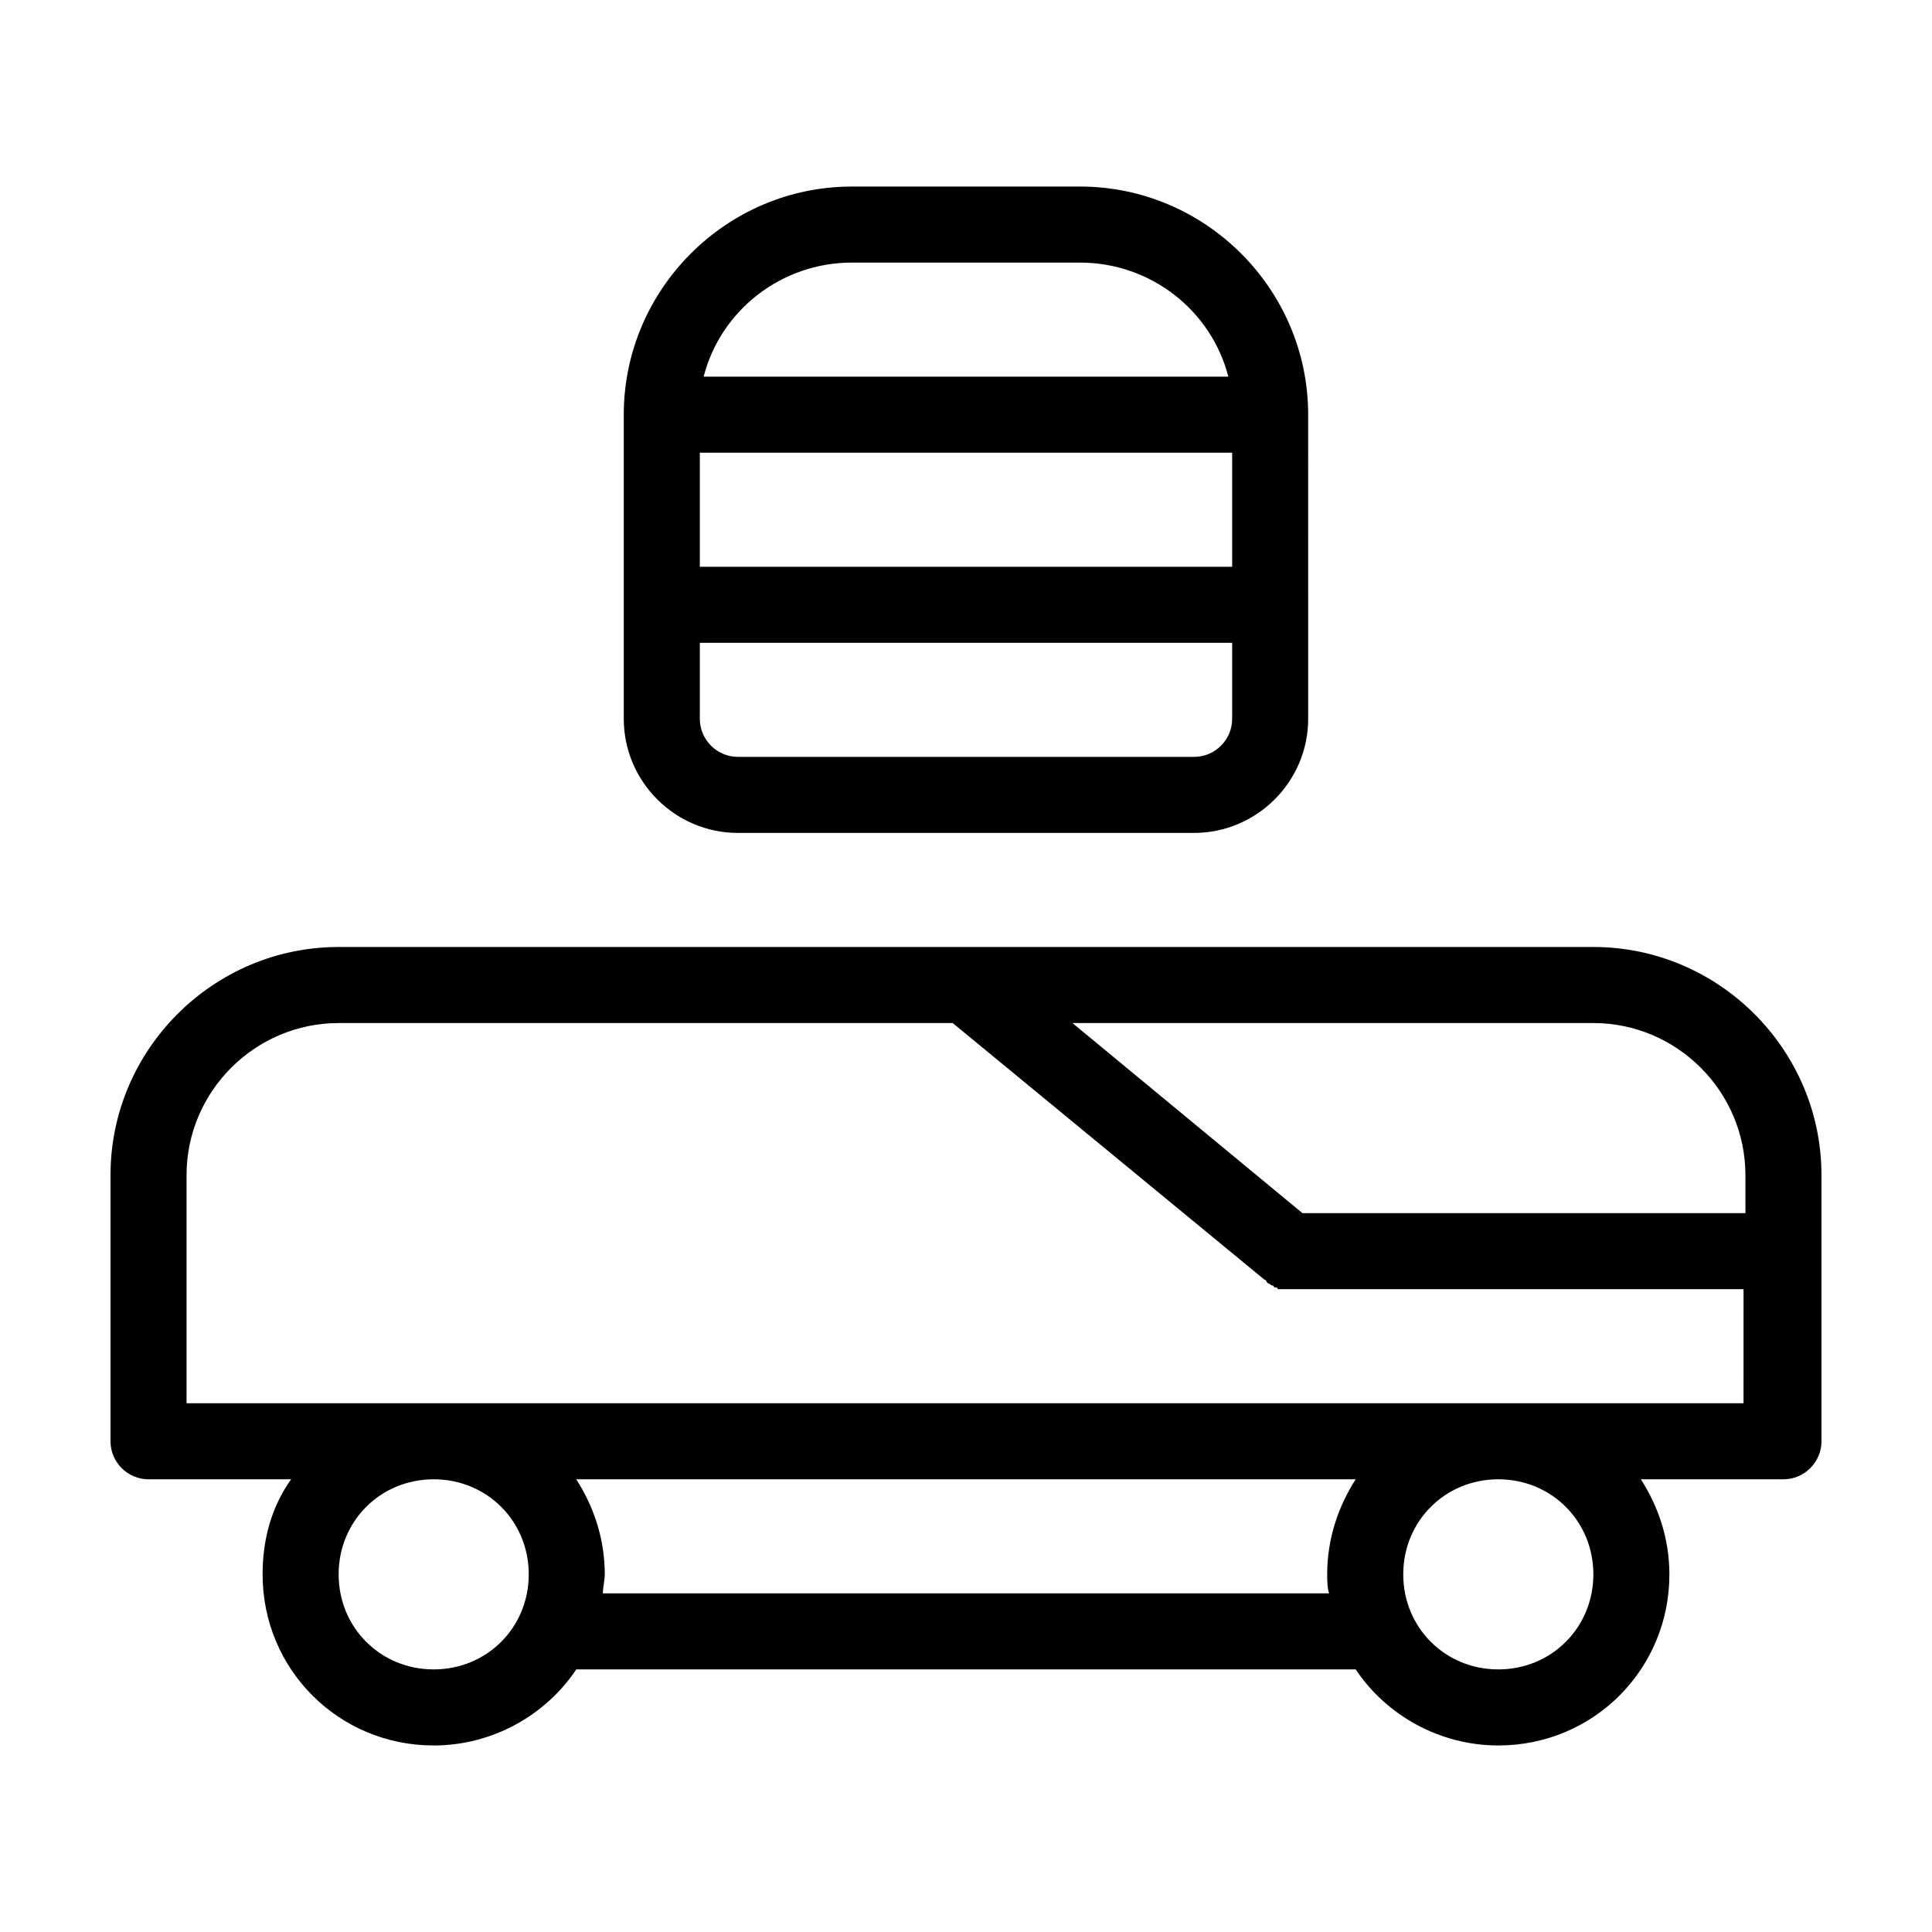 <?xml version="1.0" encoding="UTF-8"?>
<!-- Uploaded to: SVG Repo, www.svgrepo.com, Generator: SVG Repo Mixer Tools -->
<svg fill="#000000" width="800px" height="800px" version="1.1" viewBox="144 144 512 512" xmlns="http://www.w3.org/2000/svg">
 <path d="m339.54 364.73h120.91c16.625 0 30.23-13.602 30.23-30.23l-0.004-80.605c0-33.25-27.207-60.457-60.457-60.457h-60.457c-33.25 0-60.457 27.207-60.457 60.457v80.609c0 16.625 13.602 30.227 30.23 30.227zm30.227-151.14h60.457c18.641 0 34.762 12.594 39.297 30.23l-139.05-0.004c4.535-17.633 20.656-30.227 39.297-30.227zm-40.305 50.379h141.07v30.23h-141.07zm0 50.383h141.07v20.152c0 5.543-4.535 10.078-10.078 10.078l-120.91-0.004c-5.543 0-10.078-4.535-10.078-10.078zm236.79 80.609h-332.51c-33.25 0-60.457 27.207-60.457 60.457v70.535c0 5.543 4.535 10.078 10.078 10.078h37.785c-5.039 7.055-7.559 15.617-7.559 25.191 0 25.191 20.152 45.344 45.344 45.344 15.617 0 29.727-8.062 37.785-20.152h206.56c8.062 12.09 22.168 20.152 37.785 20.152 25.191 0 45.344-20.152 45.344-45.344 0-9.574-3.023-18.137-7.559-25.191l37.785-0.004c5.543 0 10.078-4.535 10.078-10.078l-0.004-70.531c0-33.25-27.203-60.457-60.457-60.457zm-307.32 191.45c-14.105 0-25.191-11.082-25.191-25.191 0-14.105 11.082-25.191 25.191-25.191 14.105 0 25.191 11.082 25.191 25.191-0.004 14.109-11.086 25.191-25.191 25.191zm236.79-25.188c0 1.512 0 3.527 0.504 5.039l-192.46-0.004c0-1.512 0.504-3.527 0.504-5.039 0-9.574-3.023-18.137-7.559-25.191h206.56c-4.531 7.059-7.555 15.621-7.555 25.195zm45.344 25.188c-14.105 0-25.191-11.082-25.191-25.191 0-14.105 11.082-25.191 25.191-25.191 14.105 0 25.191 11.082 25.191 25.191-0.004 14.109-11.086 25.191-25.191 25.191zm65.492-70.531h-413.12v-60.457c0-22.168 18.137-40.305 40.305-40.305h162.73l82.625 68.016s0.504 0 0.504 0.504l0.504 0.504c0.504 0 0.504 0.504 1.008 0.504 0 0 0.504 0 0.504 0.504 0.504 0 1.008 0 1.008 0.504h0.504 2.016 120.91l-0.004 30.227zm0-50.383h-117.39l-60.961-50.379h138.04c22.168 0 40.305 18.137 40.305 40.305z"/>
</svg>